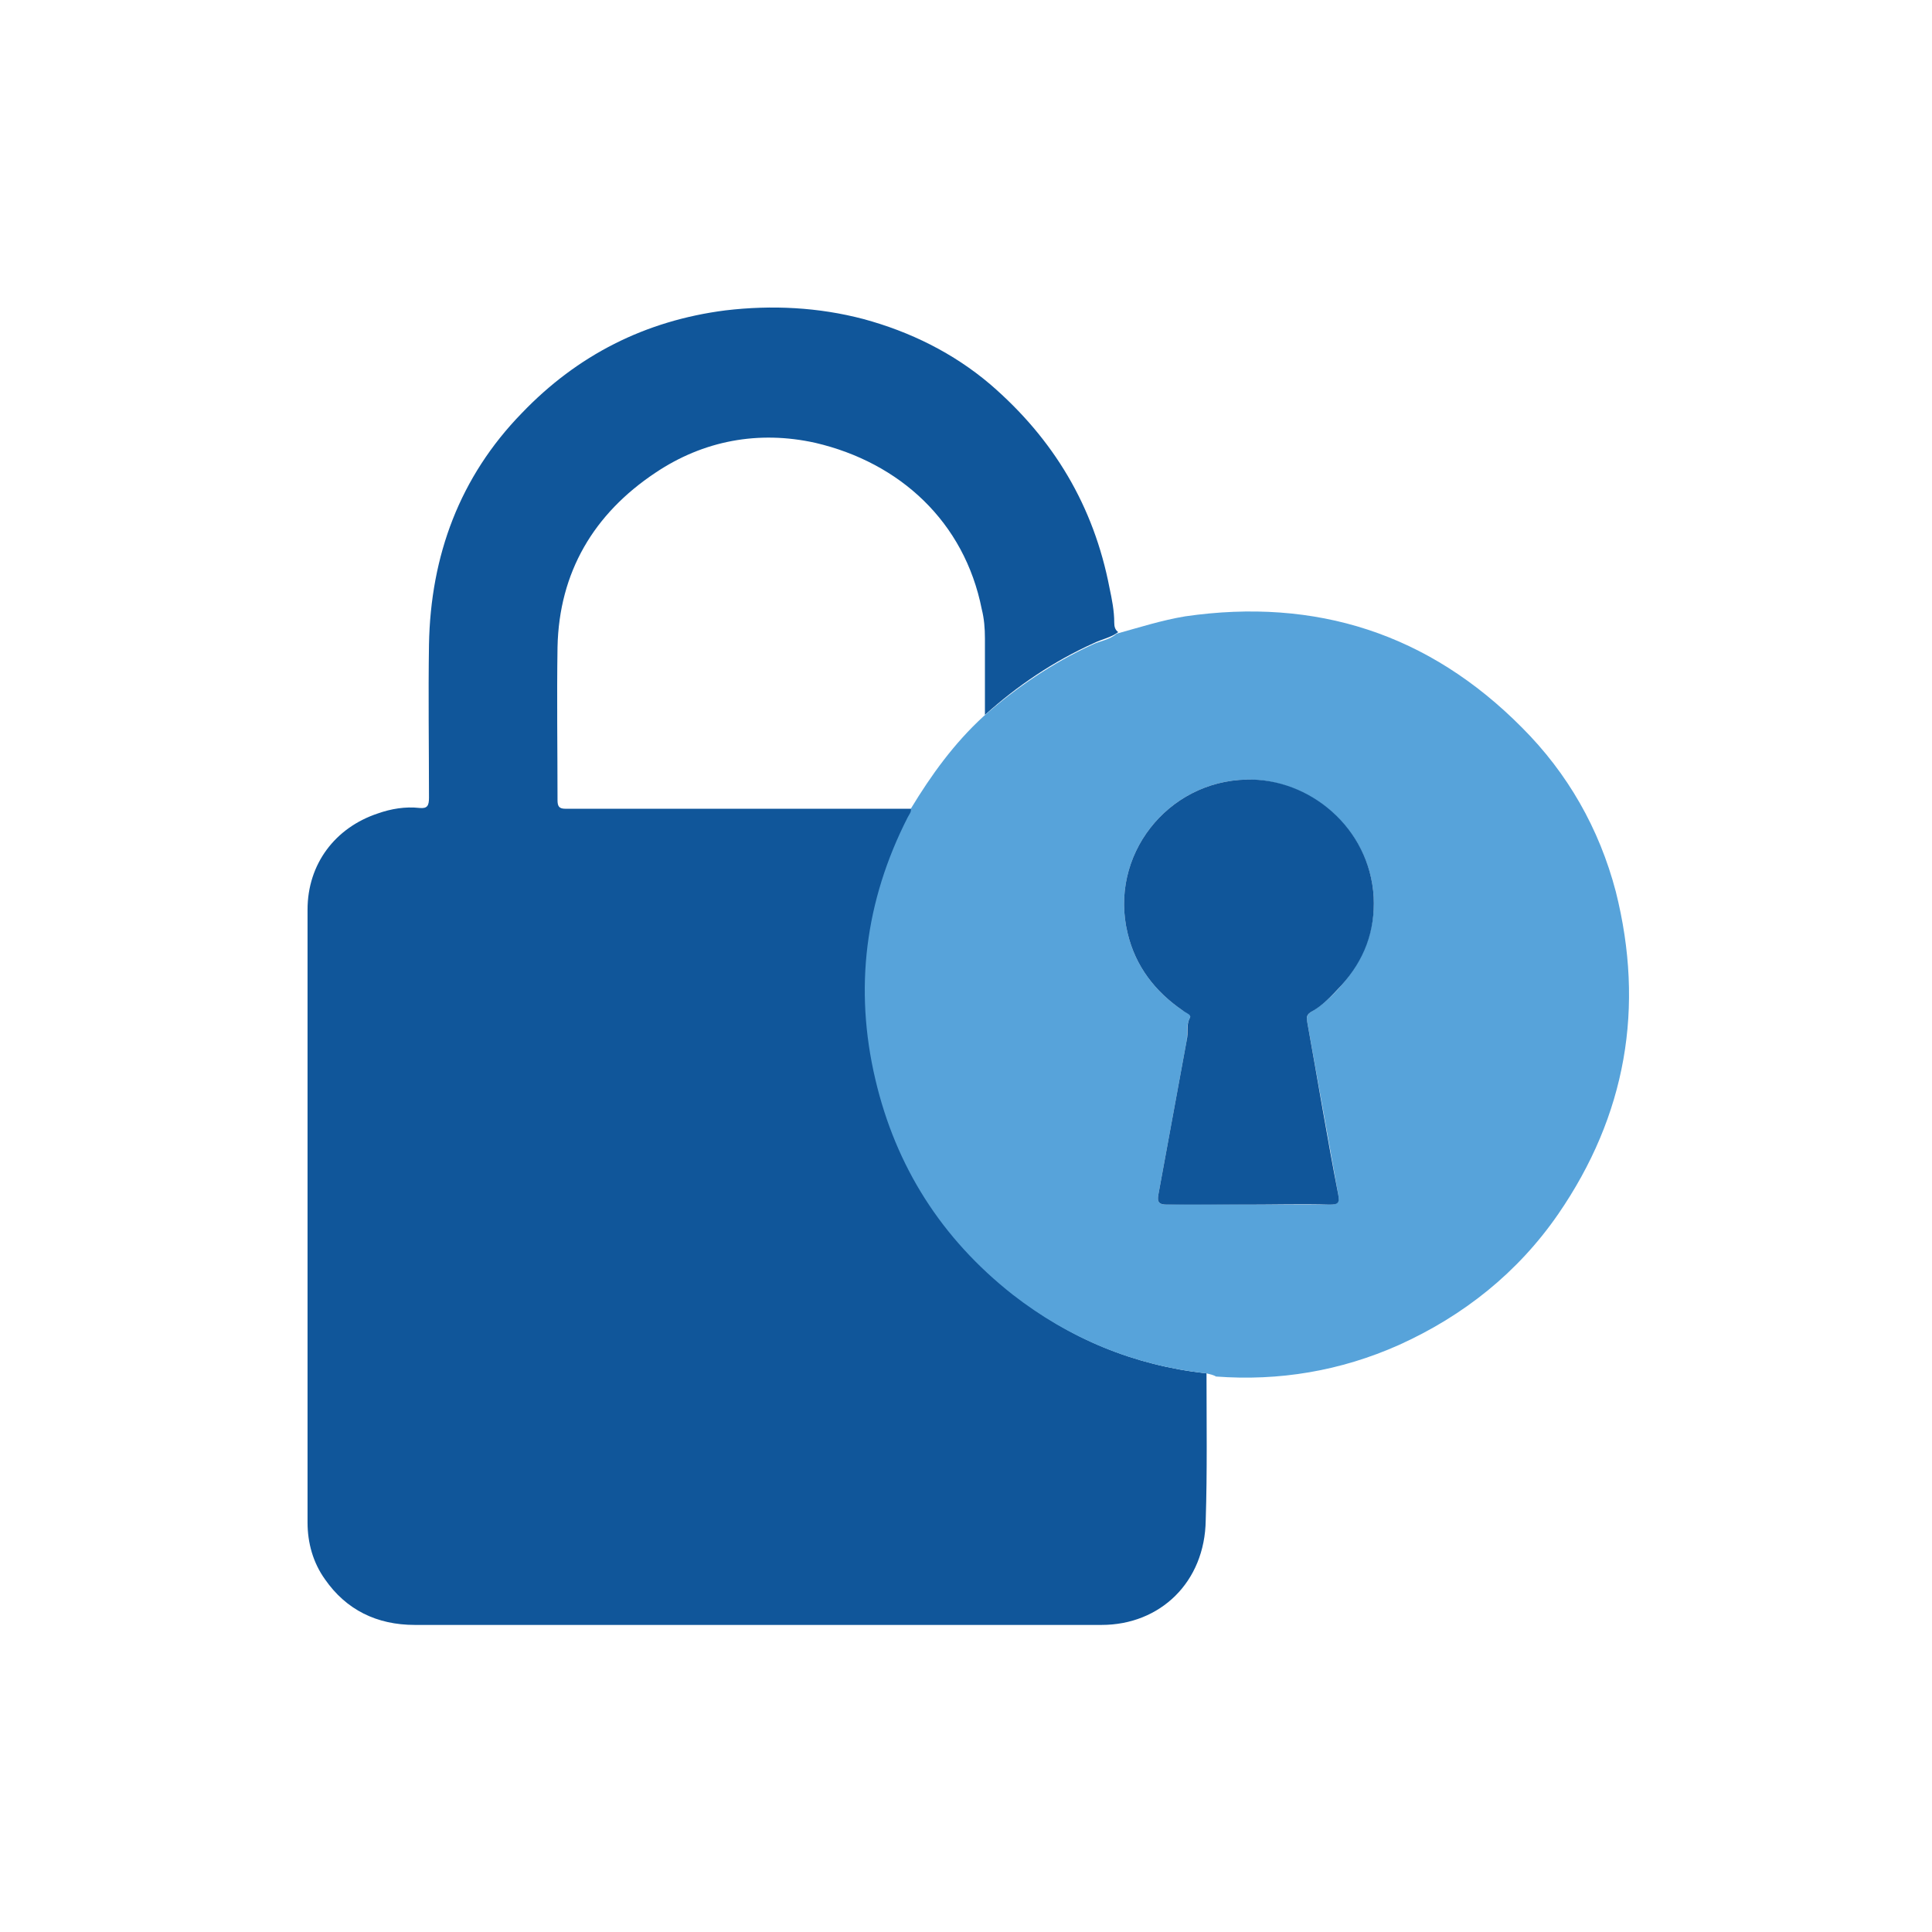 <svg width="245" height="245" viewBox="0 0 245 245" fill="none" xmlns="http://www.w3.org/2000/svg">    <path d="M153 174.159C153 180.359 153.1 186.559 152.9 192.759C152.8 200.659 147.1 206.059 139.7 206.059H52.6C47.8 206.059 43.9 204.159 41.2 200.259C39.7 198.159 39 195.659 39 193.059V115.359C39 109.559 42.5 104.959 47.9 103.159C49.6 102.559 51.4 102.259 53.2 102.459C54.2 102.559 54.4 102.159 54.4 101.159C54.4 94.659 54.3 88.259 54.4 81.759C54.6 70.459 58.3 60.459 66.2 52.359C73.2 45.059 81.8 40.659 92 39.359C97.9 38.659 103.8 38.959 109.5 40.459C115.4 42.059 120.9 44.759 125.6 48.759C133.6 55.659 138.7 64.159 140.7 74.559C141 75.959 141.3 77.459 141.3 78.959C141.3 79.459 141.4 79.859 141.8 80.159C140.9 80.859 139.7 81.059 138.7 81.559C133.6 83.859 129 86.959 124.9 90.659V80.959C124.9 79.659 124.8 78.459 124.5 77.259C122.3 66.159 114.1 58.659 103.4 56.159C96.2 54.559 89.2 55.859 83.1 59.959C75.3 65.159 70.9 72.559 70.7 82.059C70.6 88.559 70.7 94.959 70.7 101.459C70.7 102.259 70.9 102.559 71.7 102.559H115.7C115.8 103.059 115.4 103.359 115.3 103.659C109.9 114.259 108.5 125.359 111.2 136.859C113.8 147.959 119.6 157.159 128.6 164.159C135.6 169.759 143.9 173.159 153 174.159Z"          fill="#10569A"/>    <path d="M153 174.159C143.8 173.159 135.6 169.759 128.4 164.159C119.4 157.059 113.6 147.959 111 136.859C108.3 125.359 109.7 114.259 115.1 103.659C115.3 103.259 115.6 102.959 115.5 102.559C118.1 98.259 121 94.259 124.7 90.859C128.9 87.159 133.5 84.059 138.5 81.759C139.5 81.259 140.7 81.159 141.6 80.359C144.5 79.559 147.3 78.659 150.3 78.159C166.9 75.759 181.2 80.359 193 92.259C198.8 98.059 202.8 105.059 204.9 113.059C208.6 127.759 206.2 141.459 197.6 153.959C192.5 161.359 185.6 166.859 177.4 170.559C170 173.859 162.2 175.159 154.2 174.559C153.9 174.359 153.4 174.259 153 174.159ZM158.2 152.759H168.6C169.6 152.759 169.9 152.559 169.7 151.459C168.4 144.259 167.1 136.959 165.8 129.759C165.7 129.259 165.6 128.759 166.2 128.359C167.7 127.459 169 126.259 170.1 124.959C172.9 121.759 174.4 117.959 174.2 113.759C173.7 105.059 166 98.759 158.1 98.859C148 99.059 140.6 108.559 143 118.359C144 122.559 146.5 125.759 150 128.159C150.4 128.359 151.1 128.559 150.9 129.059C150.4 129.959 150.6 130.959 150.5 131.859C149.3 138.359 148.1 144.959 146.9 151.459C146.7 152.459 147 152.759 148 152.759C151.3 152.659 154.7 152.759 158.2 152.759Z"          fill="#57A3DA"/>    <path d="M158.2 152.759H148C147 152.759 146.7 152.459 146.9 151.459C148.1 144.959 149.3 138.359 150.5 131.859C150.7 130.959 150.4 129.959 150.9 129.059C151.1 128.659 150.4 128.459 150 128.159C146.5 125.759 144 122.559 143 118.359C140.6 108.559 148 99.059 158.1 98.859C166 98.659 173.7 104.959 174.2 113.759C174.4 118.059 173 121.759 170.1 124.959C168.9 126.259 167.7 127.559 166.2 128.359C165.6 128.759 165.7 129.159 165.8 129.759C167.1 136.959 168.3 144.259 169.7 151.459C169.9 152.559 169.7 152.759 168.6 152.759C165.1 152.659 161.6 152.759 158.2 152.759Z"          fill="#10569A"/></svg>